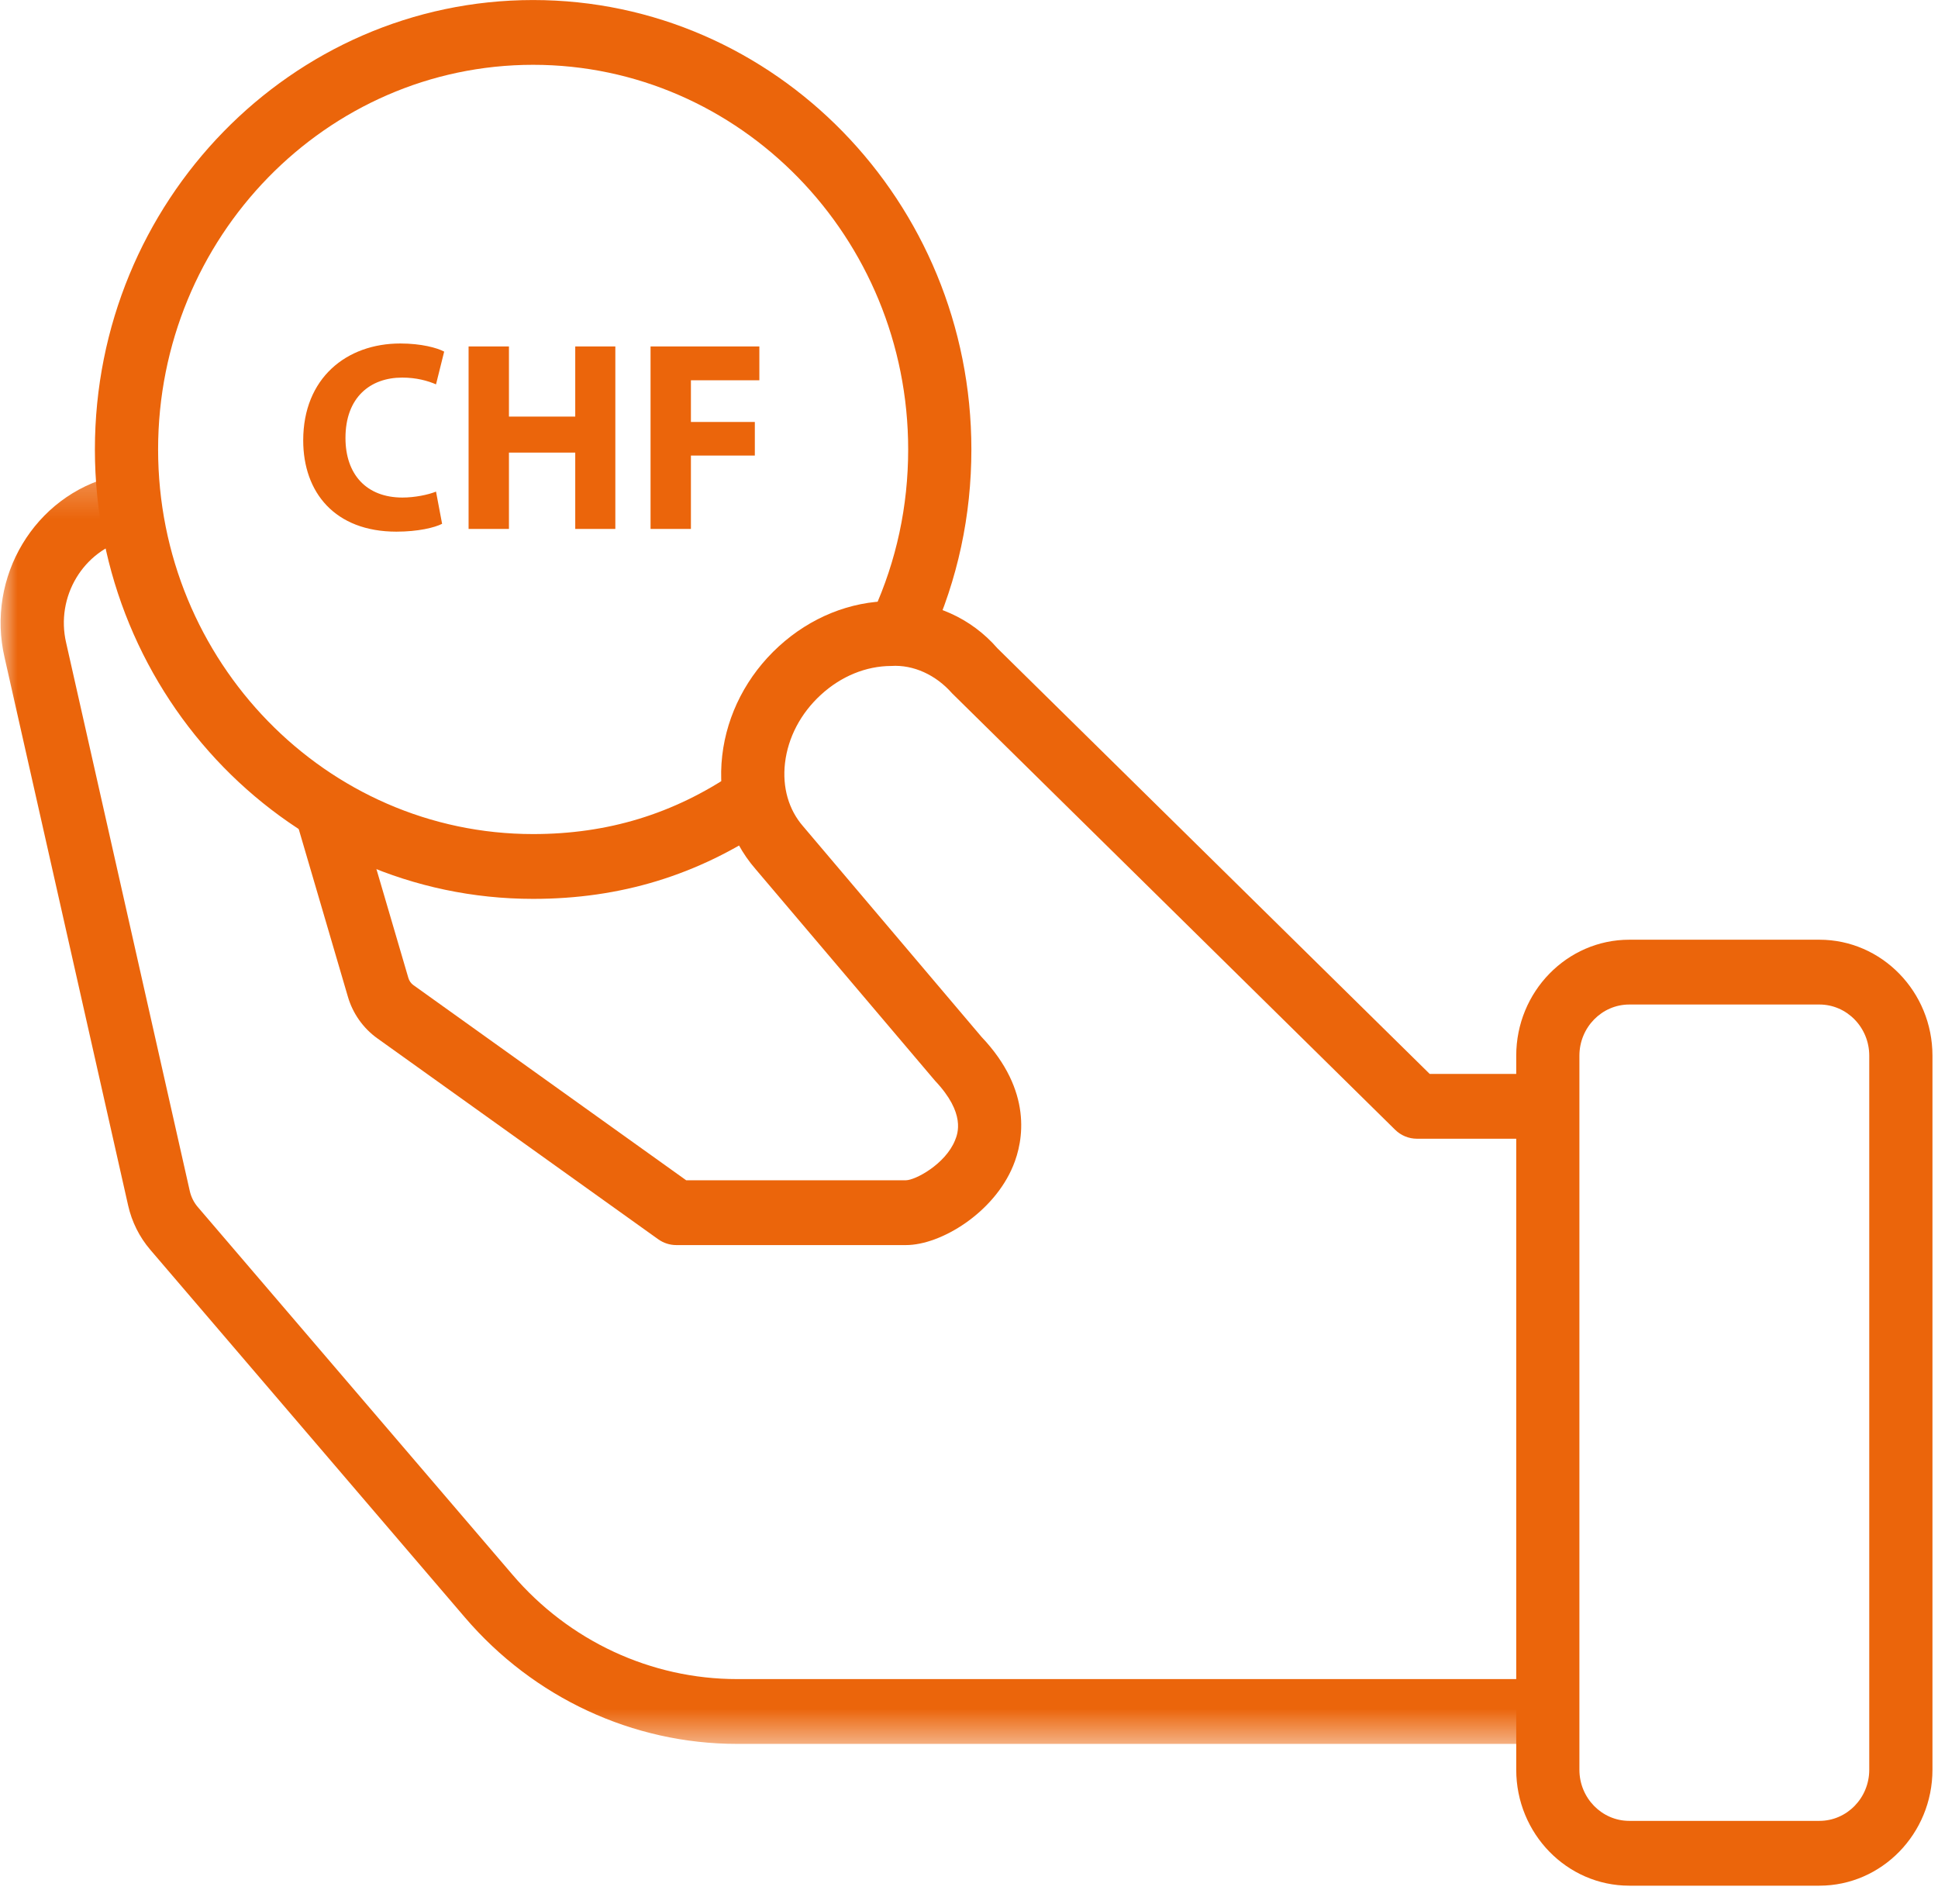 <?xml version="1.0" encoding="UTF-8"?>
<svg width="57px" height="56px" viewBox="0 0 57 56" version="1.1" xmlns="http://www.w3.org/2000/svg" xmlns:xlink="http://www.w3.org/1999/xlink">
    <!-- Generator: sketchtool 51.3 (57544) - http://www.bohemiancoding.com/sketch -->
    <title>DAE7DA7C-3CC6-4EC2-8D64-697FBC12B064</title>
    <desc>Created with sketchtool.</desc>
    <defs>
        <polygon id="path-1" points="0 0.224 46.217 0.224 46.217 37.532 0 37.532"></polygon>
    </defs>
    <g id="MERKZETTEL" stroke="none" stroke-width="1" fill="none" fill-rule="evenodd">
        <g id="ICONS" transform="translate(-1128, -180)">
            <g id="PEDITION-UNTERSCHREIBEN-Copy-5" transform="translate(1101, 161)">
                <g id="SPENDEN" transform="translate(27.018, 19)">
                    <g id="Group-3" transform="translate(0, 13.756)">
                        <mask id="mask-2" fill="white">
                            <use xlink:href="#path-1"></use>
                        </mask>
                        <g id="Clip-2"></g>
                        <path d="M45.288,37.532 L21.661,37.532 C18.595,37.532 15.679,36.177 13.656,33.813 L4.4,22.997 C4.082,22.625 3.859,22.177 3.751,21.698 L0.118,5.587 C-0.435,3.217 1.001,0.82 3.318,0.25 C3.818,0.127 4.319,0.444 4.439,0.956 C4.558,1.468 4.251,1.983 3.751,2.104 C2.429,2.429 1.611,3.796 1.928,5.151 L5.563,21.269 C5.602,21.443 5.682,21.605 5.797,21.74 L15.055,32.556 C16.722,34.507 19.131,35.626 21.661,35.626 L45.288,35.626 C45.8,35.626 46.217,36.052 46.217,36.579 C46.217,37.105 45.8,37.532 45.288,37.532" id="Fill-1" fill="#EB650B" mask="url(#mask-2)"></path>
                    </g>
                    <path d="M26.626,36.618 L19.874,36.618 C19.682,36.618 19.497,36.558 19.34,36.446 L11.075,30.534 C10.661,30.237 10.353,29.8 10.211,29.303 L8.727,24.243 C8.578,23.739 8.857,23.208 9.348,23.056 C9.841,22.906 10.359,23.19 10.506,23.694 L11.992,28.759 C12.018,28.847 12.069,28.921 12.139,28.971 L20.164,34.712 L26.626,34.712 C26.905,34.709 27.784,34.24 28.07,33.54 C28.15,33.344 28.393,32.747 27.484,31.786 L22.205,25.561 C21.429,24.67 21.079,23.481 21.224,22.221 C21.364,21.005 21.954,19.864 22.888,19.01 C23.821,18.156 24.994,17.683 26.187,17.678 L26.205,17.678 C27.435,17.678 28.54,18.171 29.319,19.067 L42.032,31.584 L45.486,31.584 C46,31.584 46.416,32.01 46.416,32.537 C46.416,33.064 46,33.49 45.486,33.49 L41.658,33.49 C41.416,33.49 41.186,33.395 41.014,33.225 L27.983,20.389 C27.509,19.849 26.847,19.544 26.195,19.586 C25.455,19.588 24.72,19.888 24.127,20.433 C23.532,20.977 23.157,21.691 23.07,22.444 C22.988,23.154 23.177,23.813 23.601,24.3 L28.852,30.497 C30.358,32.085 30.083,33.556 29.78,34.287 C29.215,35.661 27.664,36.618 26.626,36.618" id="Fill-4" fill="#EB650B"></path>
                    <path d="M15.662,26.436 C8.556,26.436 2.773,20.506 2.773,13.218 C2.773,5.929 8.556,0.001 15.662,0.001 C22.769,0.001 28.552,5.929 28.552,13.218 C28.552,15.166 28.149,17.041 27.354,18.794 C27.137,19.269 26.586,19.479 26.118,19.255 C25.653,19.033 25.451,18.466 25.667,17.989 C26.348,16.491 26.693,14.886 26.693,13.218 C26.693,6.98 21.745,1.906 15.662,1.906 C9.58,1.906 4.632,6.98 4.632,13.218 C4.632,19.455 9.58,24.53 15.662,24.53 C17.855,24.53 19.79,23.94 21.58,22.725 C22.007,22.434 22.583,22.554 22.867,22.994 C23.15,23.432 23.033,24.025 22.606,24.314 C20.503,25.742 18.231,26.436 15.662,26.436" id="Fill-6" fill="#EB650B"></path>
                    <path d="M47.902,29.543 C47.094,29.543 46.435,30.218 46.435,31.048 L46.435,52.048 C46.435,52.878 47.094,53.552 47.902,53.552 L53.493,53.552 C54.303,53.552 54.96,52.878 54.96,52.048 L54.96,31.048 C54.96,30.218 54.303,29.543 53.493,29.543 L47.902,29.543 Z M53.493,55.458 L47.902,55.458 C46.069,55.458 44.577,53.928 44.577,52.048 L44.577,31.048 C44.577,29.167 46.069,27.637 47.902,27.637 L53.493,27.637 C55.327,27.637 56.819,29.167 56.819,31.048 L56.819,52.048 C56.819,53.928 55.327,55.458 53.493,55.458 Z" id="Fill-8" fill="#EB650B"></path>
                    <path d="M12.985,15.405 C12.768,15.517 12.278,15.636 11.642,15.636 C9.832,15.636 8.9,14.482 8.9,12.952 C8.9,11.12 10.173,10.102 11.757,10.102 C12.371,10.102 12.837,10.229 13.046,10.341 L12.806,11.304 C12.565,11.2 12.232,11.105 11.811,11.105 C10.873,11.105 10.143,11.686 10.143,12.88 C10.143,13.956 10.763,14.633 11.819,14.633 C12.177,14.633 12.573,14.553 12.806,14.458 L12.985,15.405 Z" id="Fill-10" fill="#EB650B"></path>
                    <polygon id="Fill-12" fill="#EB650B" points="14.951 10.189 14.951 12.252 16.901 12.252 16.901 10.189 18.08 10.189 18.08 15.556 16.901 15.556 16.901 13.311 14.951 13.311 14.951 15.556 13.764 15.556 13.764 10.189"></polygon>
                    <polygon id="Fill-14" fill="#EB650B" points="19.116 10.189 22.316 10.189 22.316 11.184 20.303 11.184 20.303 12.41 22.183 12.41 22.183 13.398 20.303 13.398 20.303 15.556 19.116 15.556"></polygon>
                </g>
            </g>
        </g>
    </g>
</svg>